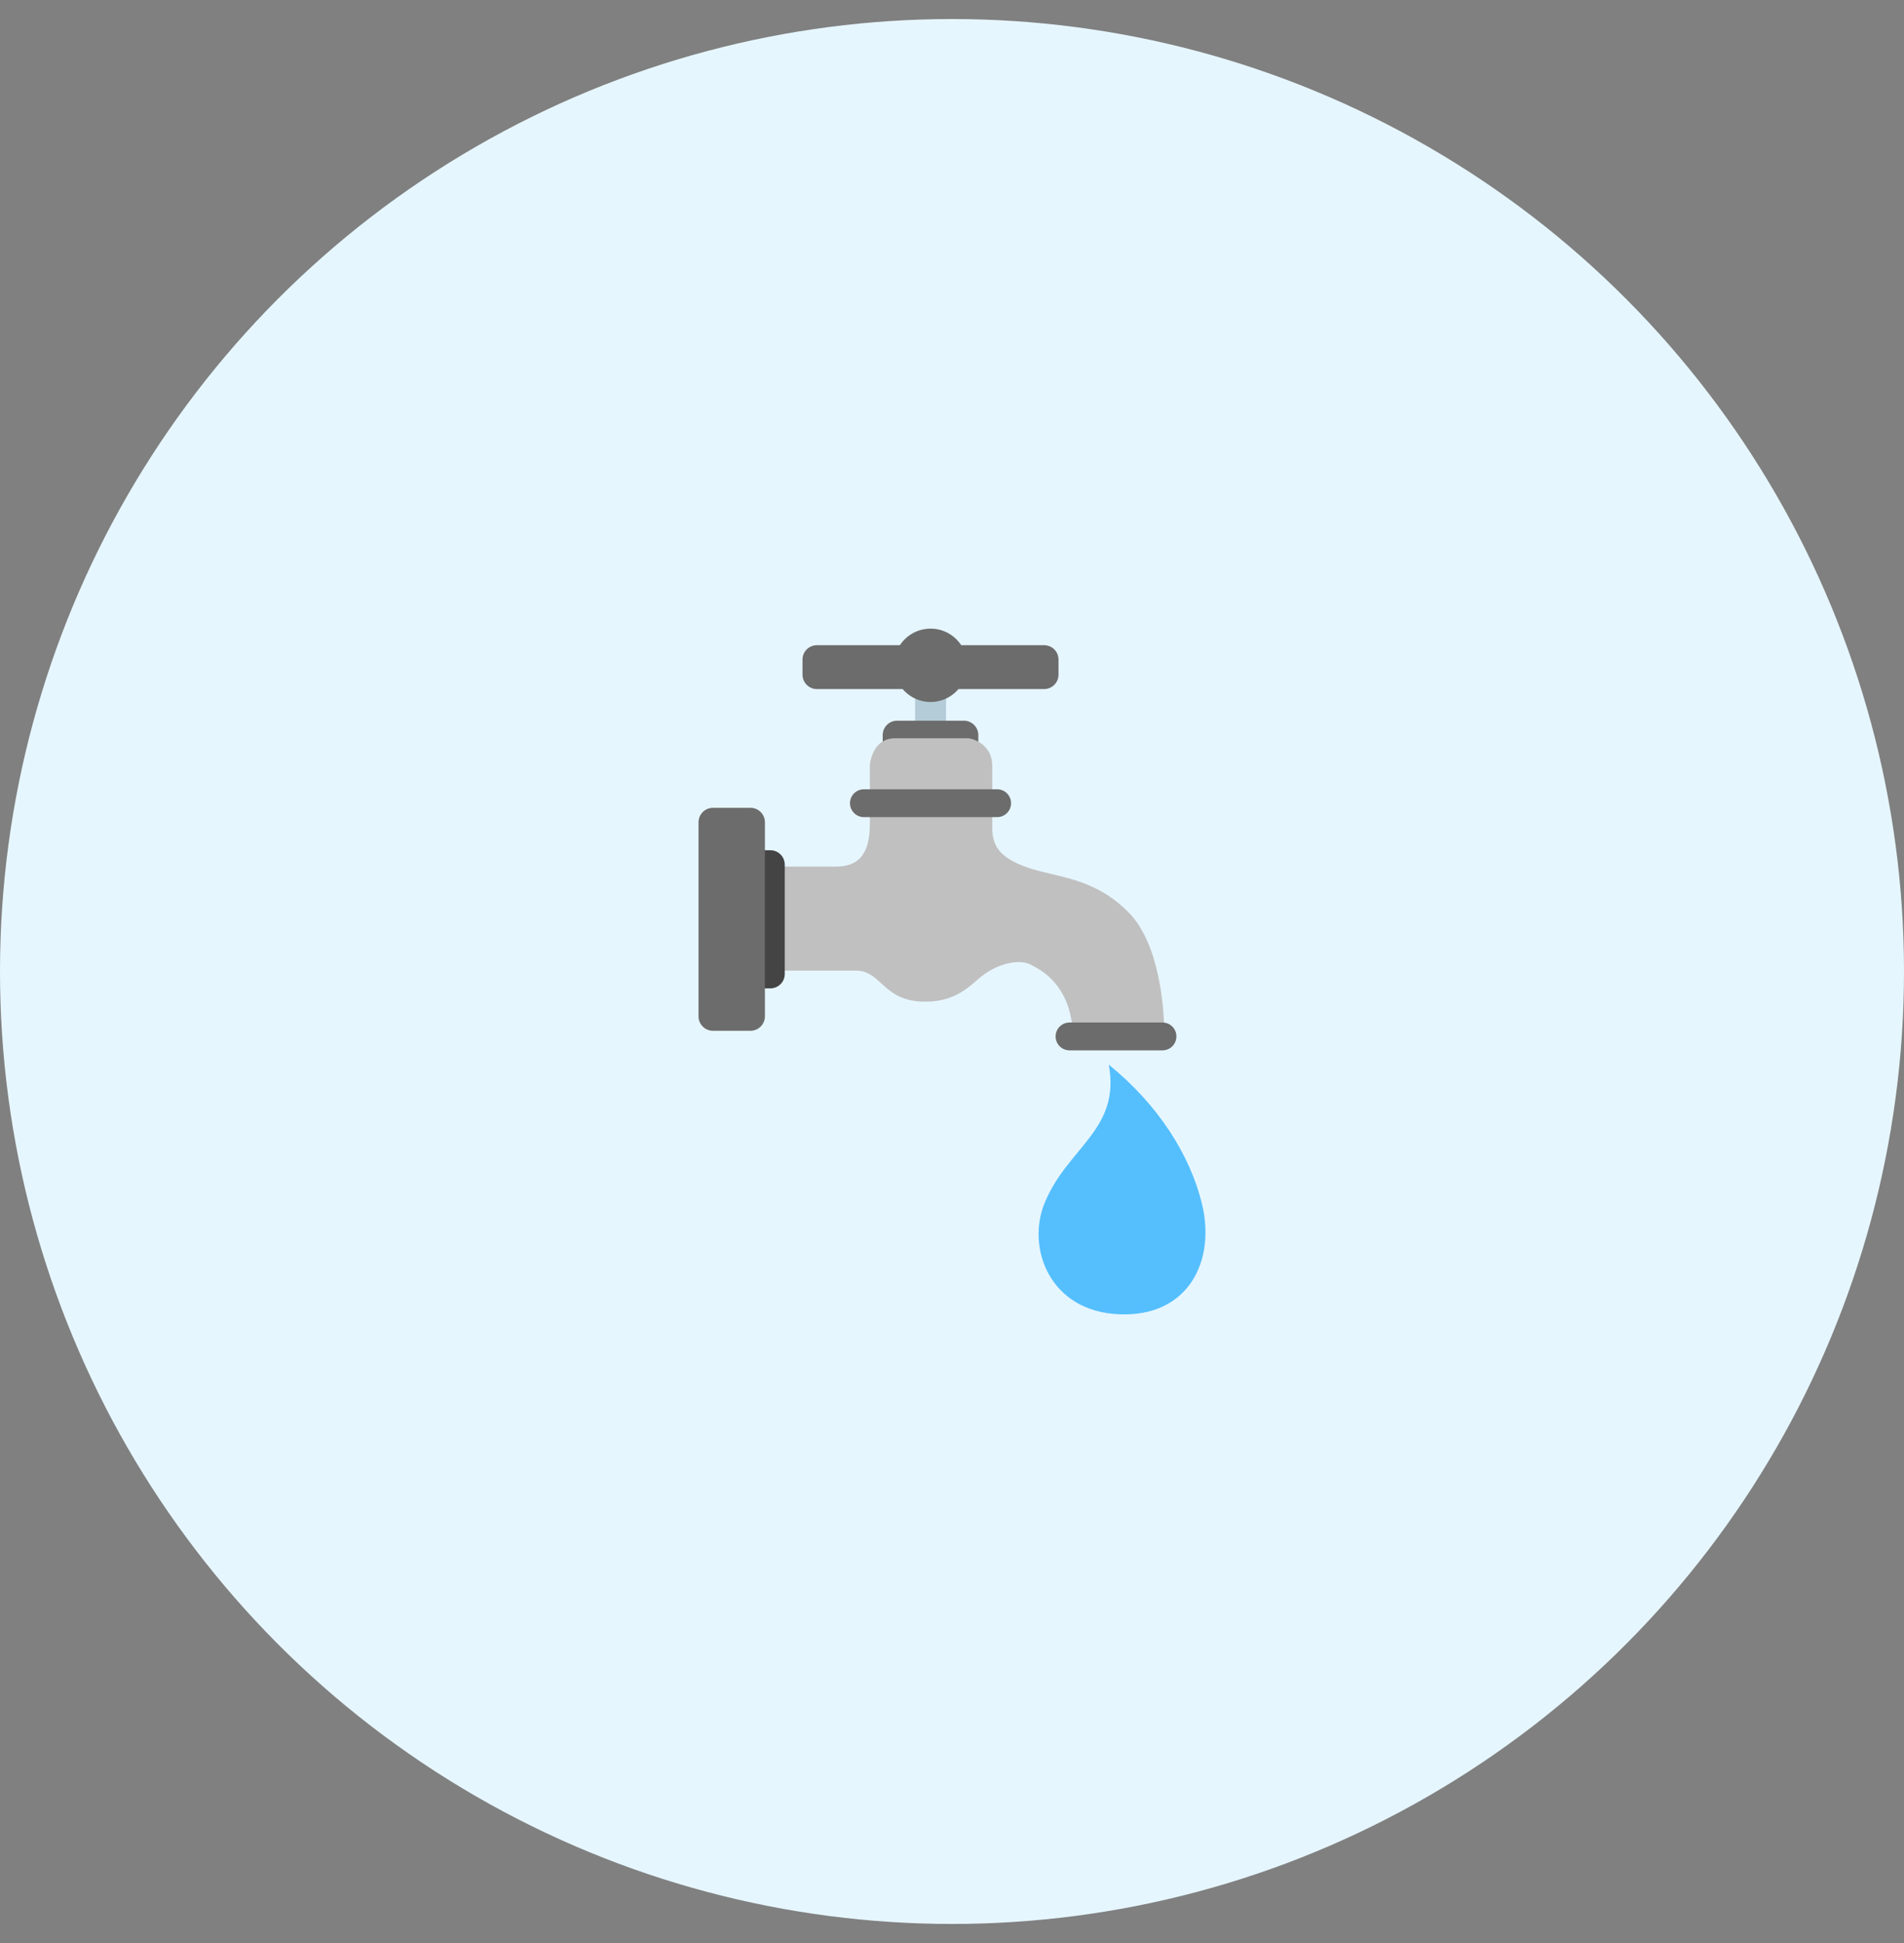 <svg width="50" height="51" viewBox="0 0 50 51" fill="none" xmlns="http://www.w3.org/2000/svg">
<rect x="0" y="0" width="50" height="51" fill="#808080" stroke="none"/>
<circle cx="25" cy="25.5" r="25" fill="#E6F6FF"/>
<g clip-path="url(#clip0_9779_7607)">
<path d="M24.408 17.463H24.465C24.673 17.463 24.843 17.632 24.843 17.841V19.011C24.843 19.22 24.673 19.389 24.465 19.389H24.408C24.2 19.389 24.03 19.22 24.03 19.011V17.841C24.03 17.632 24.2 17.463 24.408 17.463Z" fill="#B3CCD7"/>
<path d="M23.558 18.917H25.314C25.522 18.917 25.691 19.087 25.691 19.295V20.05C25.691 20.259 25.522 20.428 25.314 20.428H23.558C23.349 20.428 23.18 20.259 23.18 20.05V19.295C23.18 19.086 23.349 18.917 23.558 18.917L23.558 18.917Z" fill="#6C6C6C"/>
<path d="M21.452 16.935H27.419C27.628 16.935 27.797 17.104 27.797 17.312V17.709C27.797 17.918 27.628 18.087 27.419 18.087H21.452C21.244 18.087 21.074 17.918 21.074 17.709V17.312C21.074 17.104 21.244 16.935 21.452 16.935Z" fill="#6C6C6C"/>
<path d="M25.4 17.463C25.4 17.995 24.969 18.426 24.437 18.426C23.905 18.426 23.474 17.995 23.474 17.463C23.474 16.931 23.905 16.5 24.437 16.5C24.969 16.5 25.4 16.931 25.4 17.463Z" fill="#6C6C6C"/>
<path d="M18.932 22.747H21.941C22.535 22.747 22.843 22.439 22.843 21.625V20.084C22.843 20.084 22.887 19.379 23.504 19.379H25.441C25.441 19.379 26.057 19.468 26.057 20.106V21.713C26.057 22.197 26.233 22.506 26.982 22.77C27.73 23.034 28.744 23.019 29.66 23.973C30.434 24.78 30.576 26.402 30.576 27.172H28.159C28.159 27.172 28.259 25.918 27.114 25.345C26.806 25.147 26.174 25.27 25.692 25.697C25.342 26.008 24.978 26.292 24.296 26.292C23.176 26.292 23.163 25.477 22.473 25.477H18.932V22.747Z" fill="#C0C0C0"/>
<path d="M19.853 22.317H20.23C20.439 22.317 20.608 22.487 20.608 22.695V25.565C20.608 25.774 20.439 25.943 20.23 25.943H19.853C19.645 25.943 19.476 25.774 19.476 25.565V22.695C19.476 22.487 19.645 22.317 19.853 22.317Z" fill="#444444"/>
<path d="M26.551 21.082C26.551 21.284 26.388 21.448 26.186 21.448H22.686C22.485 21.448 22.321 21.284 22.321 21.082C22.321 20.881 22.485 20.717 22.686 20.717H26.186C26.388 20.717 26.551 20.881 26.551 21.082Z" fill="#6C6C6C"/>
<path d="M30.893 27.204C30.893 27.406 30.73 27.57 30.528 27.57H28.086C27.884 27.57 27.721 27.406 27.721 27.204C27.721 27.003 27.884 26.839 28.086 26.839H30.528C30.73 26.839 30.893 27.003 30.893 27.204Z" fill="#6C6C6C"/>
<path d="M18.721 21.204H19.709C19.917 21.204 20.087 21.373 20.087 21.582V26.678C20.087 26.886 19.917 27.056 19.709 27.056H18.721C18.513 27.056 18.344 26.886 18.344 26.678V21.582C18.344 21.374 18.513 21.204 18.721 21.204V21.204Z" fill="#6C6C6C"/>
<path d="M29.389 34.498C31.219 34.572 31.915 33.09 31.572 31.634C31.261 30.314 30.403 28.985 29.117 27.945C29.433 29.658 28.032 30.109 27.43 31.581C26.952 32.752 27.56 34.423 29.389 34.497V34.498Z" fill="#55BFFE"/>
</g>
<defs>
<clipPath id="clip0_9779_7607">
<rect width="13.313" height="18" fill="white" transform="translate(18.344 16.5)"/>
</clipPath>
</defs>
</svg>
